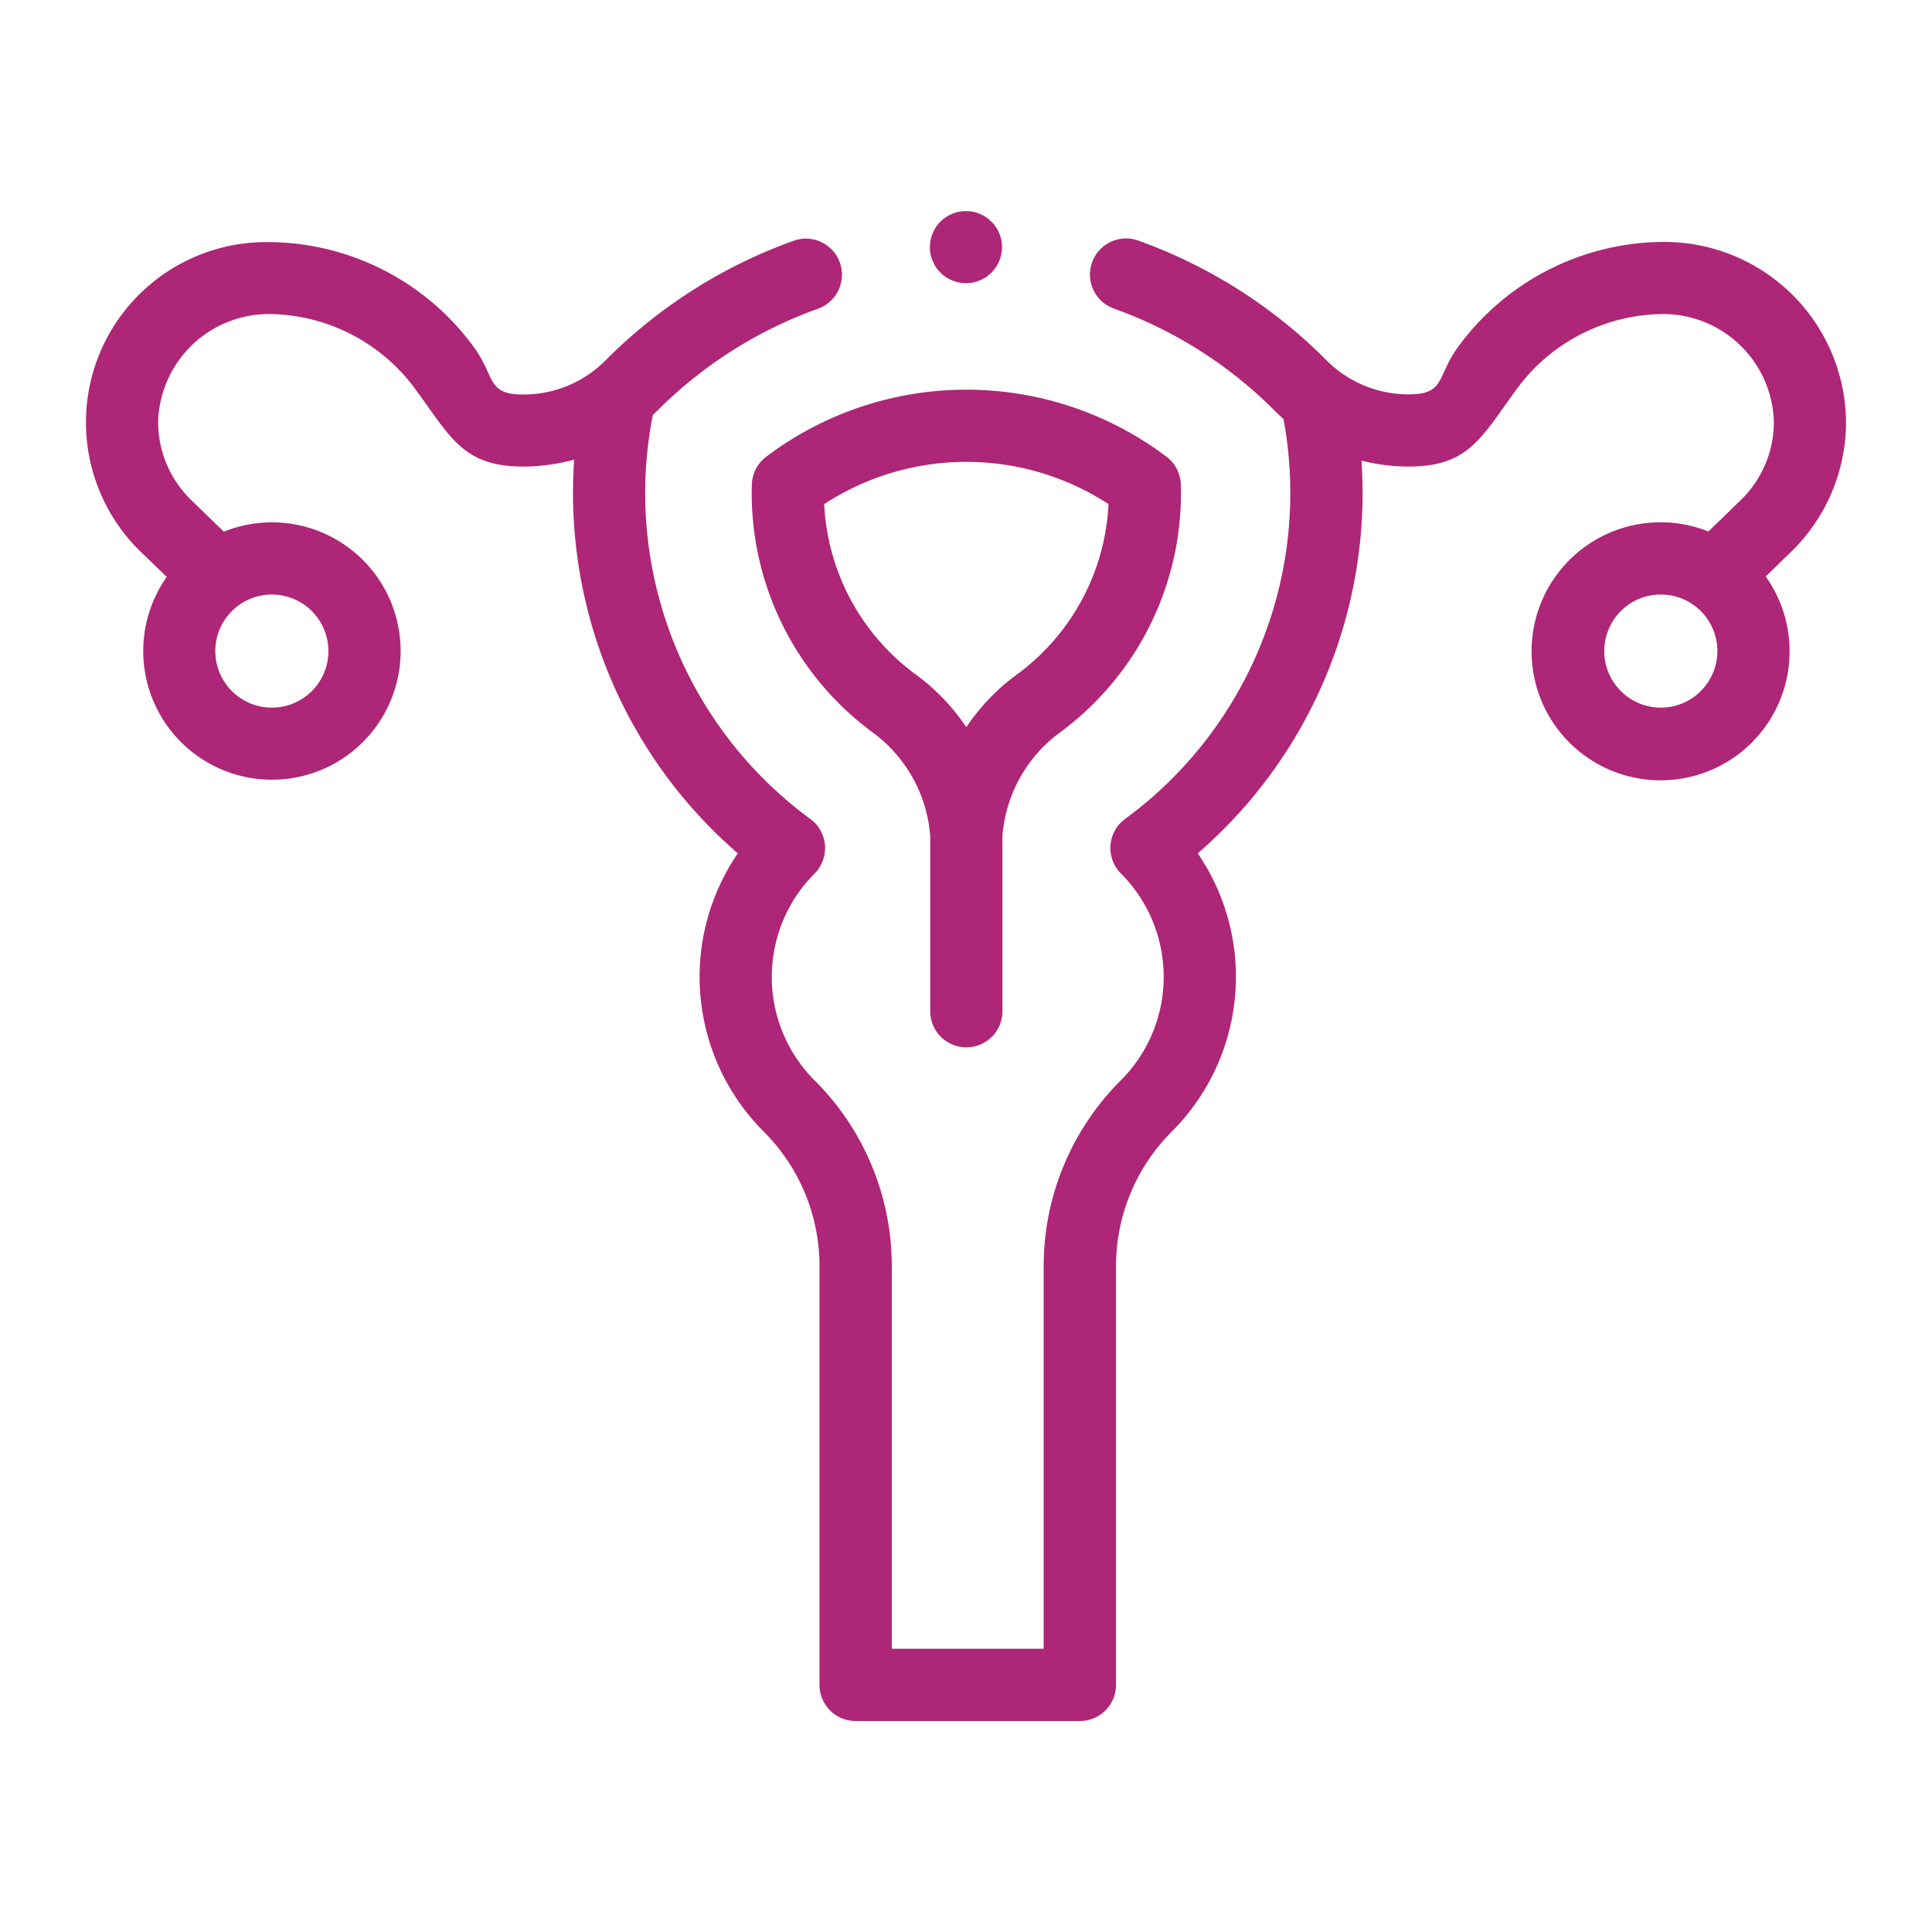 <svg xmlns="http://www.w3.org/2000/svg" xmlns:xlink="http://www.w3.org/1999/xlink" width="100" height="100" viewBox="0 0 100 100">
  <defs>
    <clipPath id="clip-path">
      <rect id="Rectangle_725" data-name="Rectangle 725" width="100" height="100" fill="#fff" stroke="#707070" stroke-width="1"/>
    </clipPath>
  </defs>
  <g id="Mask_Group_32" data-name="Mask Group 32" clip-path="url(#clip-path)">
    <g id="XMLID_1626_" transform="translate(4.451 10.921)">
      <g id="XMLID_256_">
        <path id="XMLID_259_" d="M207.839,137.592a1.868,1.868,0,0,0,1.868-1.868v-9.07a7.345,7.345,0,0,1,2.949-5.34,15.376,15.376,0,0,0,6.285-12.854,1.868,1.868,0,0,0-.736-1.433,17.176,17.176,0,0,0-10.345-3.476h-.039a17.179,17.179,0,0,0-10.349,3.476,1.868,1.868,0,0,0-.736,1.433,15.376,15.376,0,0,0,6.285,12.854,7.345,7.345,0,0,1,2.949,5.34v9.07a1.869,1.869,0,0,0,1.869,1.868Zm-7.358-28.118a13.454,13.454,0,0,1,7.345-2.186h.03a13.451,13.451,0,0,1,7.341,2.186,11.636,11.636,0,0,1-4.748,8.824,10.885,10.885,0,0,0-2.611,2.721,10.888,10.888,0,0,0-2.611-2.721A11.636,11.636,0,0,1,200.481,109.474Z" transform="translate(-162.272 -94.302)" fill="#ae2677"/>
        <path id="XMLID_260_" d="M247.968,57.783a1.866,1.866,0,1,0-1.323-.547A1.886,1.886,0,0,0,247.968,57.783Z" transform="translate(-202.419 -54.046)" fill="#ae2677"/>
        <path id="XMLID_355_" d="M93.1,71.169a9.406,9.406,0,0,0-9.458-9.332A13.225,13.225,0,0,0,73.028,67.26c-1.132,1.544-.651,2.466-2.562,2.466a5.984,5.984,0,0,1-4.28-1.785,26.153,26.153,0,0,0-9.718-6.174A1.868,1.868,0,1,0,55.2,65.284a22.437,22.437,0,0,1,8.334,5.295c.145.146.295.285.447.42a20.914,20.914,0,0,1-8.166,20.68,1.868,1.868,0,0,0-.245,2.848,7.578,7.578,0,0,1,0,10.7,13.558,13.558,0,0,0-4,9.65v19.776H43.708V114.881a13.559,13.559,0,0,0-4-9.65,7.577,7.577,0,0,1,0-10.7,1.868,1.868,0,0,0-.218-2.829,20.913,20.913,0,0,1-8.151-20.91c.071-.068.144-.135.213-.2a22.446,22.446,0,0,1,8.339-5.3,1.868,1.868,0,0,0-1.263-3.517,26.159,26.159,0,0,0-9.723,6.179,5.98,5.98,0,0,1-4.275,1.78c-1.911,0-1.431-.922-2.563-2.466a13.224,13.224,0,0,0-10.611-5.423,9.333,9.333,0,0,0-6.624,16.03L6.18,79.173a6.661,6.661,0,1,0,2.954-2.34l-1.7-1.648a5.626,5.626,0,0,1-1.7-4.016,5.735,5.735,0,0,1,5.722-5.6,9.475,9.475,0,0,1,7.6,3.9c1.833,2.5,2.479,3.994,5.576,3.994a9.814,9.814,0,0,0,2.636-.361,24.668,24.668,0,0,0,8.47,20.381,11.324,11.324,0,0,0,1.329,14.39,9.846,9.846,0,0,1,2.9,7.008v21.644a1.868,1.868,0,0,0,1.868,1.868H53.445a1.868,1.868,0,0,0,1.868-1.868V114.881a9.846,9.846,0,0,1,2.9-7.008,11.324,11.324,0,0,0,1.33-14.39A24.668,24.668,0,0,0,68.02,73.155a9.822,9.822,0,0,0,2.446.308c3.1,0,3.743-1.493,5.576-3.994a9.475,9.475,0,0,1,7.6-3.9,5.735,5.735,0,0,1,5.722,5.6,5.626,5.626,0,0,1-1.7,4.016l-1.688,1.638a6.678,6.678,0,1,0,2.965,2.329l1.325-1.285a9.383,9.383,0,0,0,2.834-6.7ZM14.548,83.014a2.927,2.927,0,1,1-2.927-2.927A2.931,2.931,0,0,1,14.548,83.014Zm68.965,2.927a2.927,2.927,0,1,1,2.927-2.927A2.931,2.931,0,0,1,83.513,85.942Z" transform="translate(-2 -60.235)" fill="#ae2677"/>
      </g>
    </g>
  </g>
</svg>

